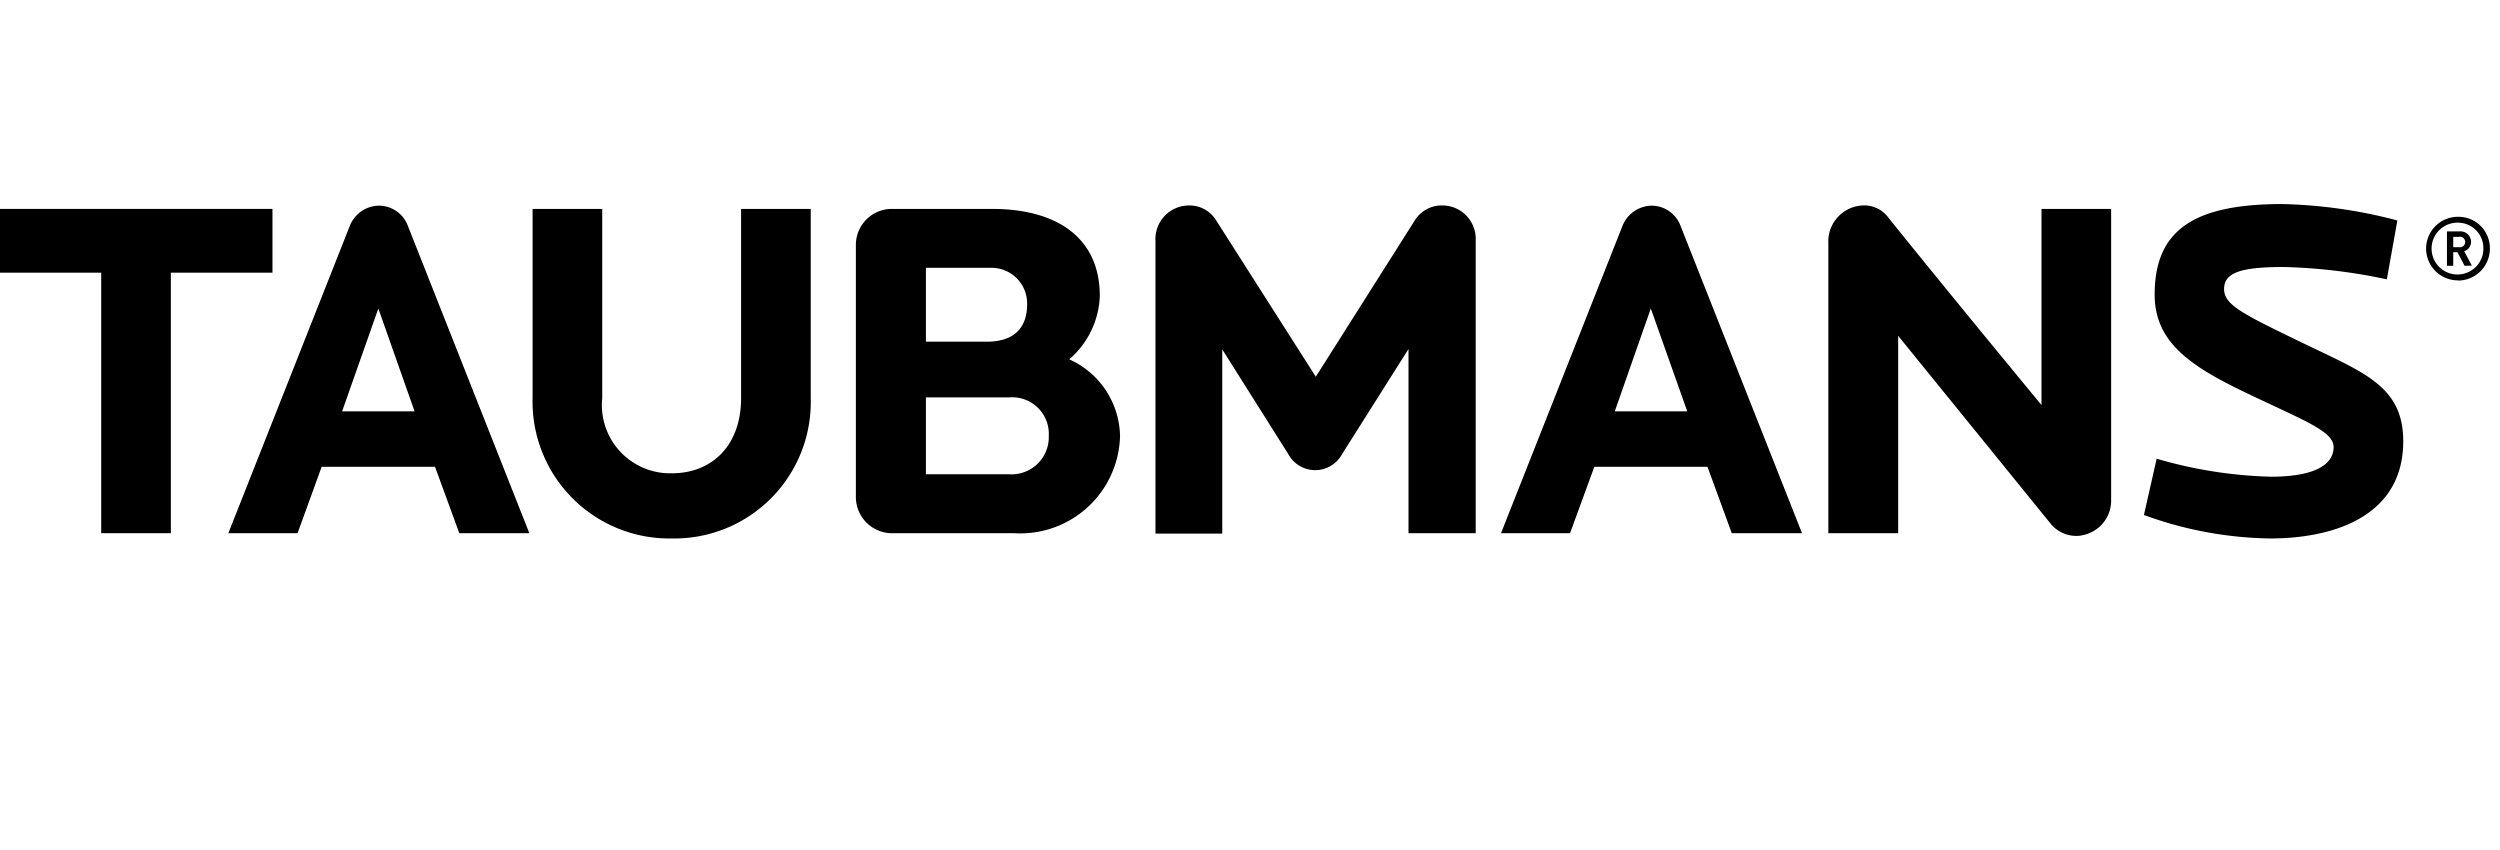 <svg xmlns="http://www.w3.org/2000/svg" viewBox="0 0 123.5 42">
  <defs>
    <style>
      .a {
        fill: #000;
      }
    </style>
  </defs>
  <polygon class="a" points="8.44 13.47 8.44 26.34 5 26.34 5 13.47 0 13.47 0 10.32 13.46 10.32 13.46 13.47 8.44 13.47"/>
  <g>
    <path class="a" d="M18.69,15.24,16.9,20.32h3.58Zm4,11.1-1.2-3.28H15.89L14.7,26.34H11.28l6-15.18a1.57,1.57,0,0,1,1.45-1,1.53,1.53,0,0,1,1.42,1l6,15.18Z"/>
    <path class="a" d="M33.19,26.6a6.76,6.76,0,0,1-6.88-6.93V10.32h3.44v9.35a3.37,3.37,0,0,0,3.44,3.71c2,0,3.42-1.39,3.42-3.71V10.32h3.44v9.35a6.74,6.74,0,0,1-6.86,6.93"/>
  </g>
  <g>
    <path class="a" d="M49.87,19.63H45.74v3.8h4.13a1.84,1.84,0,0,0,1.94-1.9,1.81,1.81,0,0,0-1.94-1.9M49,13.23H45.74v3.65h3c1.51,0,2-.84,2-1.85A1.76,1.76,0,0,0,49,13.23M50.1,26.34H44a1.79,1.79,0,0,1-1.72-1.81V12.12A1.78,1.78,0,0,1,44,10.32h5c3.3,0,5.33,1.49,5.33,4.3a4.32,4.32,0,0,1-1.51,3.13,4.24,4.24,0,0,1,2.51,3.78,4.93,4.93,0,0,1-5.24,4.81"/>
    <path class="a" d="M69.58,26.34v-9.1L66.3,22.43a1.51,1.51,0,0,1-2.66,0l-3.26-5.17v9.1h-3.3V11.9a1.66,1.66,0,0,1,1.65-1.75,1.54,1.54,0,0,1,1.35.74L65,18.61l4.89-7.72a1.57,1.57,0,0,1,1.4-.74,1.65,1.65,0,0,1,1.61,1.72V26.34Z"/>
    <path class="a" d="M81.55,15.24l-1.78,5.08h3.58Zm4,11.1-1.2-3.28H78.76l-1.2,3.28H74.15l6-15.18a1.58,1.58,0,0,1,1.44-1,1.53,1.53,0,0,1,1.43,1l6,15.18Z"/>
  </g>
  <g>
    <path class="a" d="M102.85,26.45a1.63,1.63,0,0,1-1.54-.57l-7.54-9.29v9.75H90.32V12A1.78,1.78,0,0,1,92,10.15a1.48,1.48,0,0,1,1.3.62s2.4,3,7.55,9.24V10.32h3.44V24.67a1.74,1.74,0,0,1-1.48,1.78"/>
    <path class="a" d="M112.14,26.6a18.83,18.83,0,0,1-6.23-1.16l.63-2.78a22,22,0,0,0,5.64.89c1.95,0,3.1-.49,3.1-1.47,0-.8-1.56-1.34-4.46-2.74-2.65-1.28-4.38-2.46-4.38-4.79,0-3.23,2-4.47,6.31-4.47a24.29,24.29,0,0,1,5.68.81l-.52,2.91a27.19,27.19,0,0,0-5.11-.61c-2.16,0-2.93.3-2.93,1.09s.94,1.24,3.94,2.69,4.91,2.12,4.91,4.83c0,3.64-3.32,4.8-6.58,4.8"/>
    <path class="a" d="M121.47,11.7h-.28v.51h.28a.26.26,0,1,0,0-.51m.28,1.43-.35-.67h-.21v.67h-.31v-1.7h.64a.52.52,0,0,1,.55.52.49.49,0,0,1-.34.46l.38.71ZM121.42,11a1.28,1.28,0,1,0,1.26,1.27A1.26,1.26,0,0,0,121.42,11m0,2.85a1.57,1.57,0,0,1,0-3.14A1.55,1.55,0,0,1,123,12.28a1.58,1.58,0,0,1-1.56,1.58"/>
  </g>
</svg>
